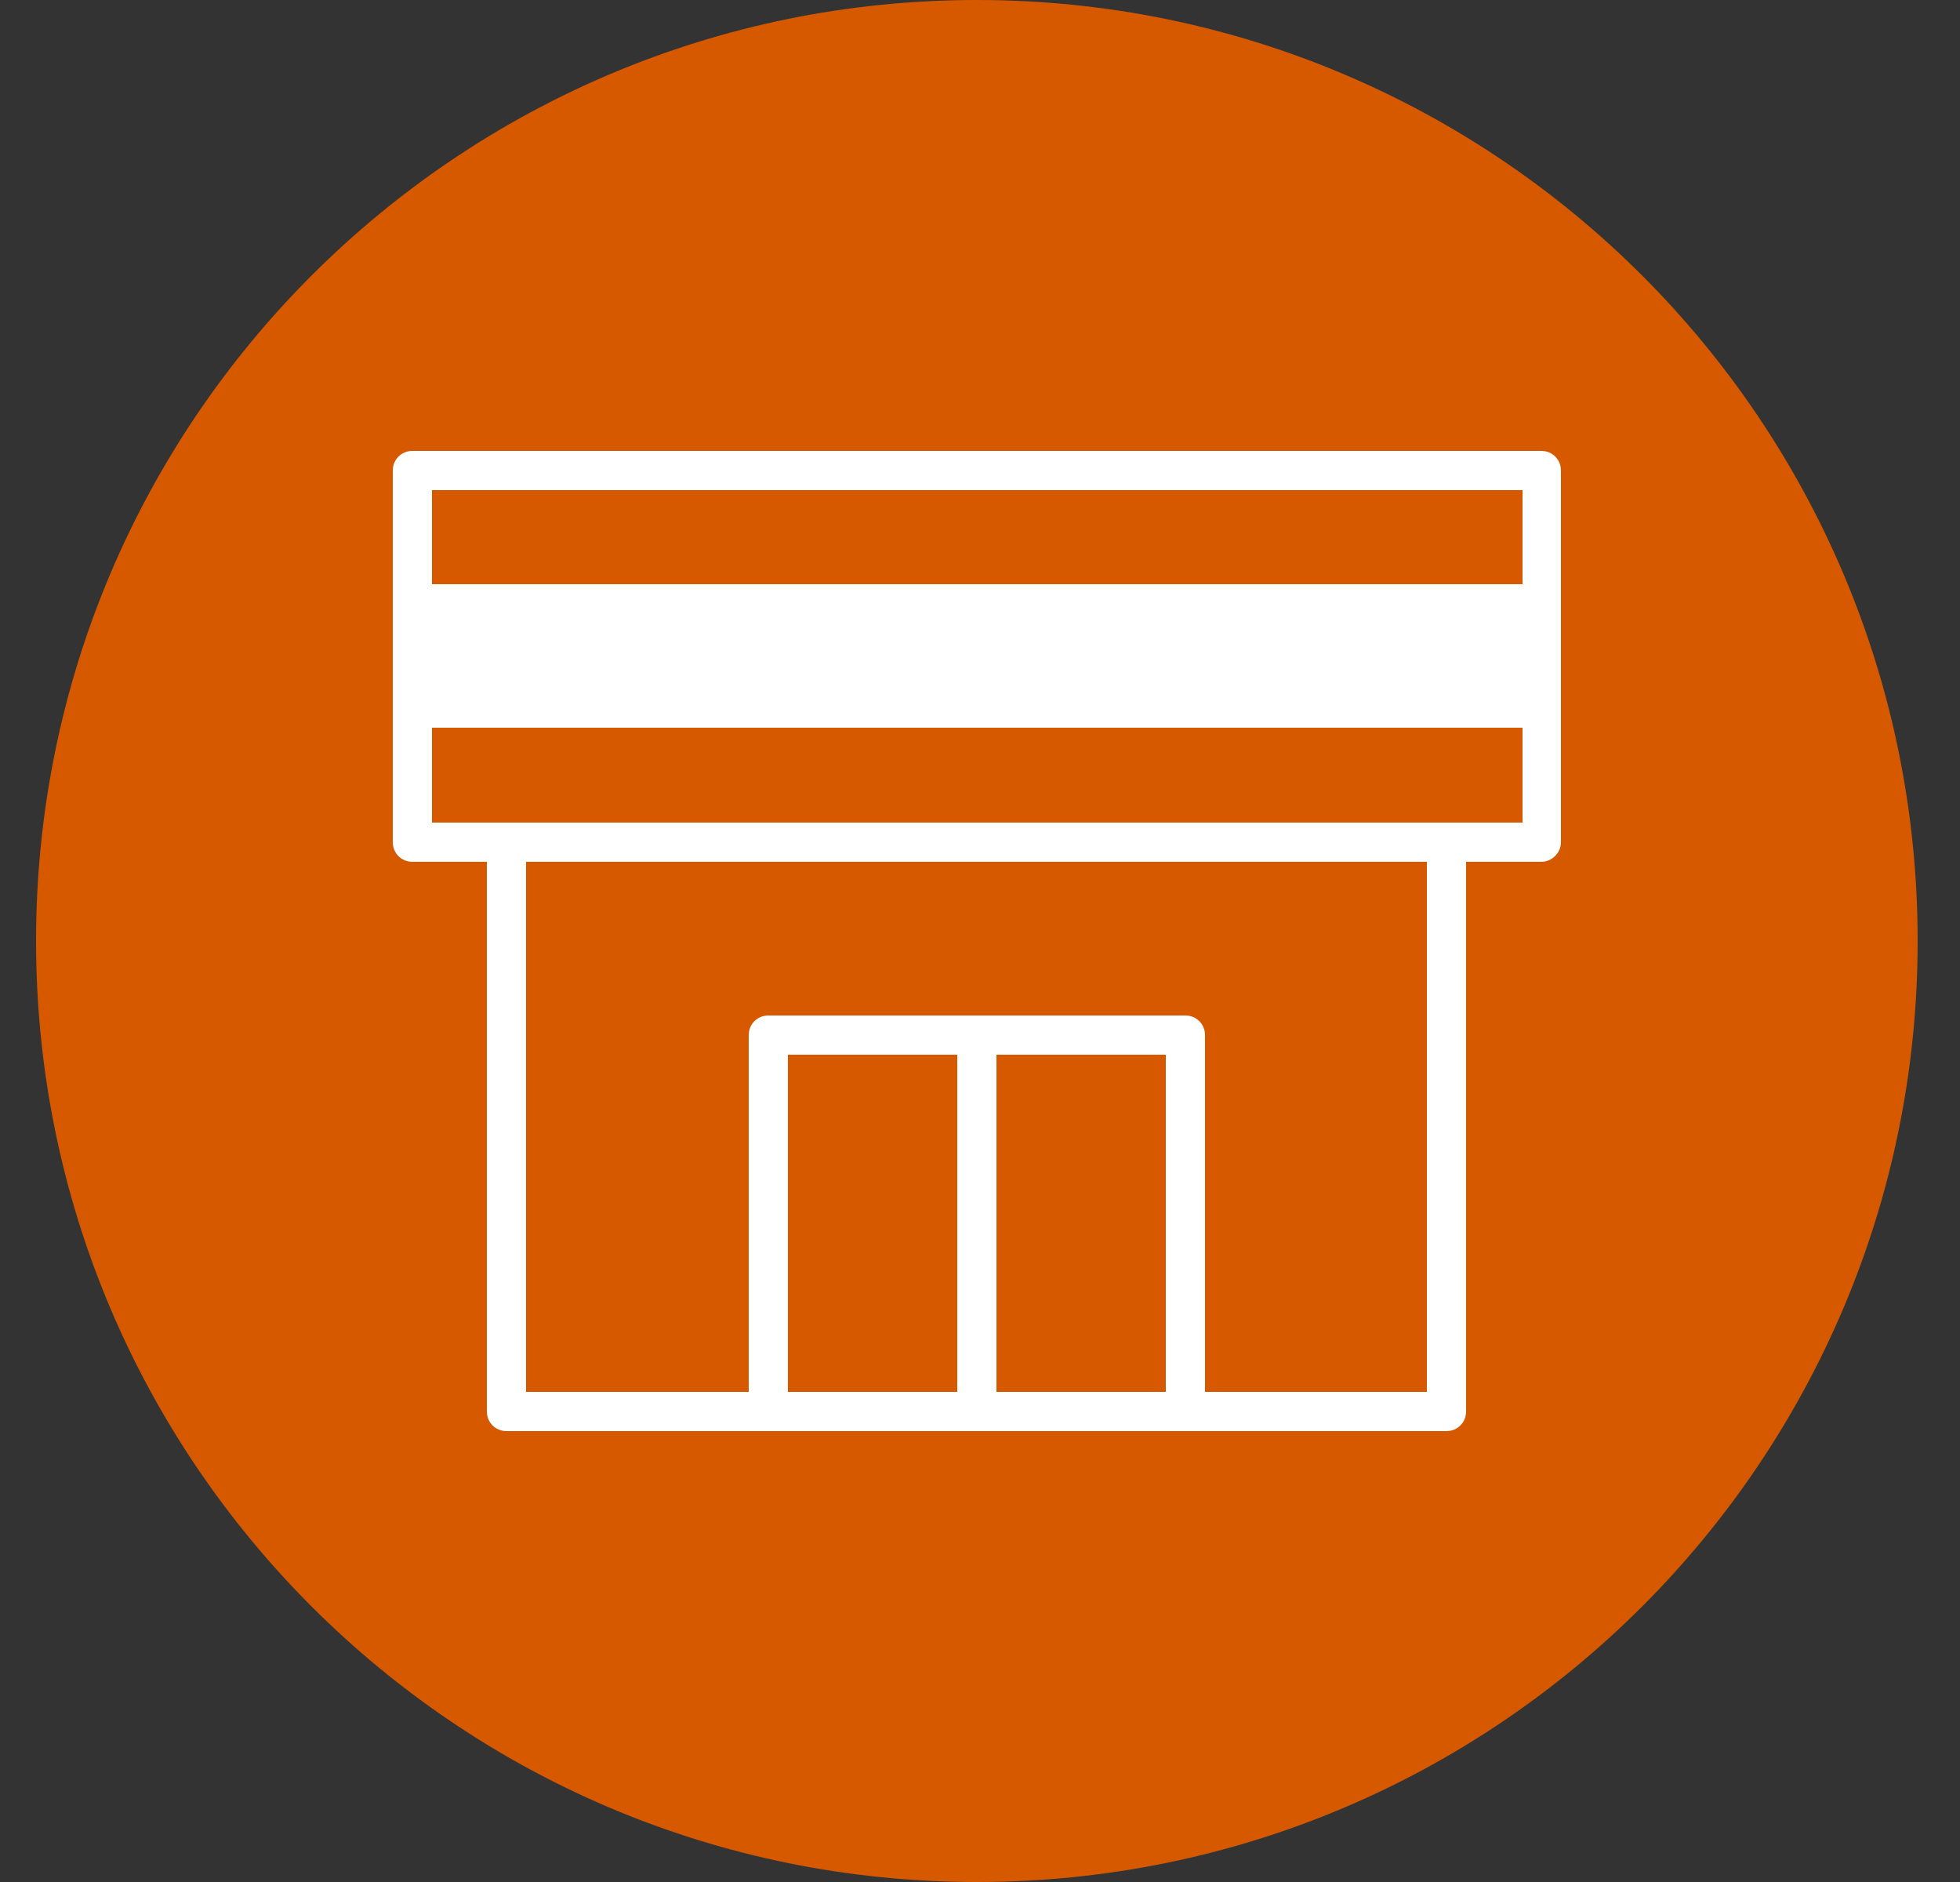 <svg width="25" height="24" viewBox="0 0 25 24" fill="none" xmlns="http://www.w3.org/2000/svg">
<rect x="0" y="0" width="25" height="24" fill="#333333" stroke="none"/>
<path d="M12.46 0C19.09 0 24.46 5.37 24.46 12C24.46 18.63 19.09 24 12.46 24C5.83 24 0.46 18.63 0.46 12C0.46 5.37 5.83 0 12.46 0Z" fill="#D65900"/>
<path d="M19.66 5.75H5.26C5.12 5.75 5.01 5.86 5.01 6V10.74C5.01 10.88 5.12 10.99 5.26 10.99H6.21V18C6.21 18.14 6.32 18.25 6.46 18.25H18.45C18.59 18.25 18.7 18.14 18.7 18V10.99H19.66C19.8 10.99 19.91 10.87 19.91 10.74V6C19.91 5.86 19.8 5.75 19.66 5.75ZM10.05 13.45H12.21V17.75H10.05V13.45ZM14.87 17.75H12.71V13.45H14.87V17.75ZM18.2 17.75H15.37V13.2C15.37 13.06 15.26 12.95 15.12 12.95H9.8C9.66 12.95 9.55 13.06 9.55 13.2V17.75H6.71V10.99H18.2V17.75ZM19.42 10.49H5.51V9.28H19.42V10.49ZM19.42 7.45H5.51V6.25H19.42V7.45Z" fill="white"/>
</svg>
